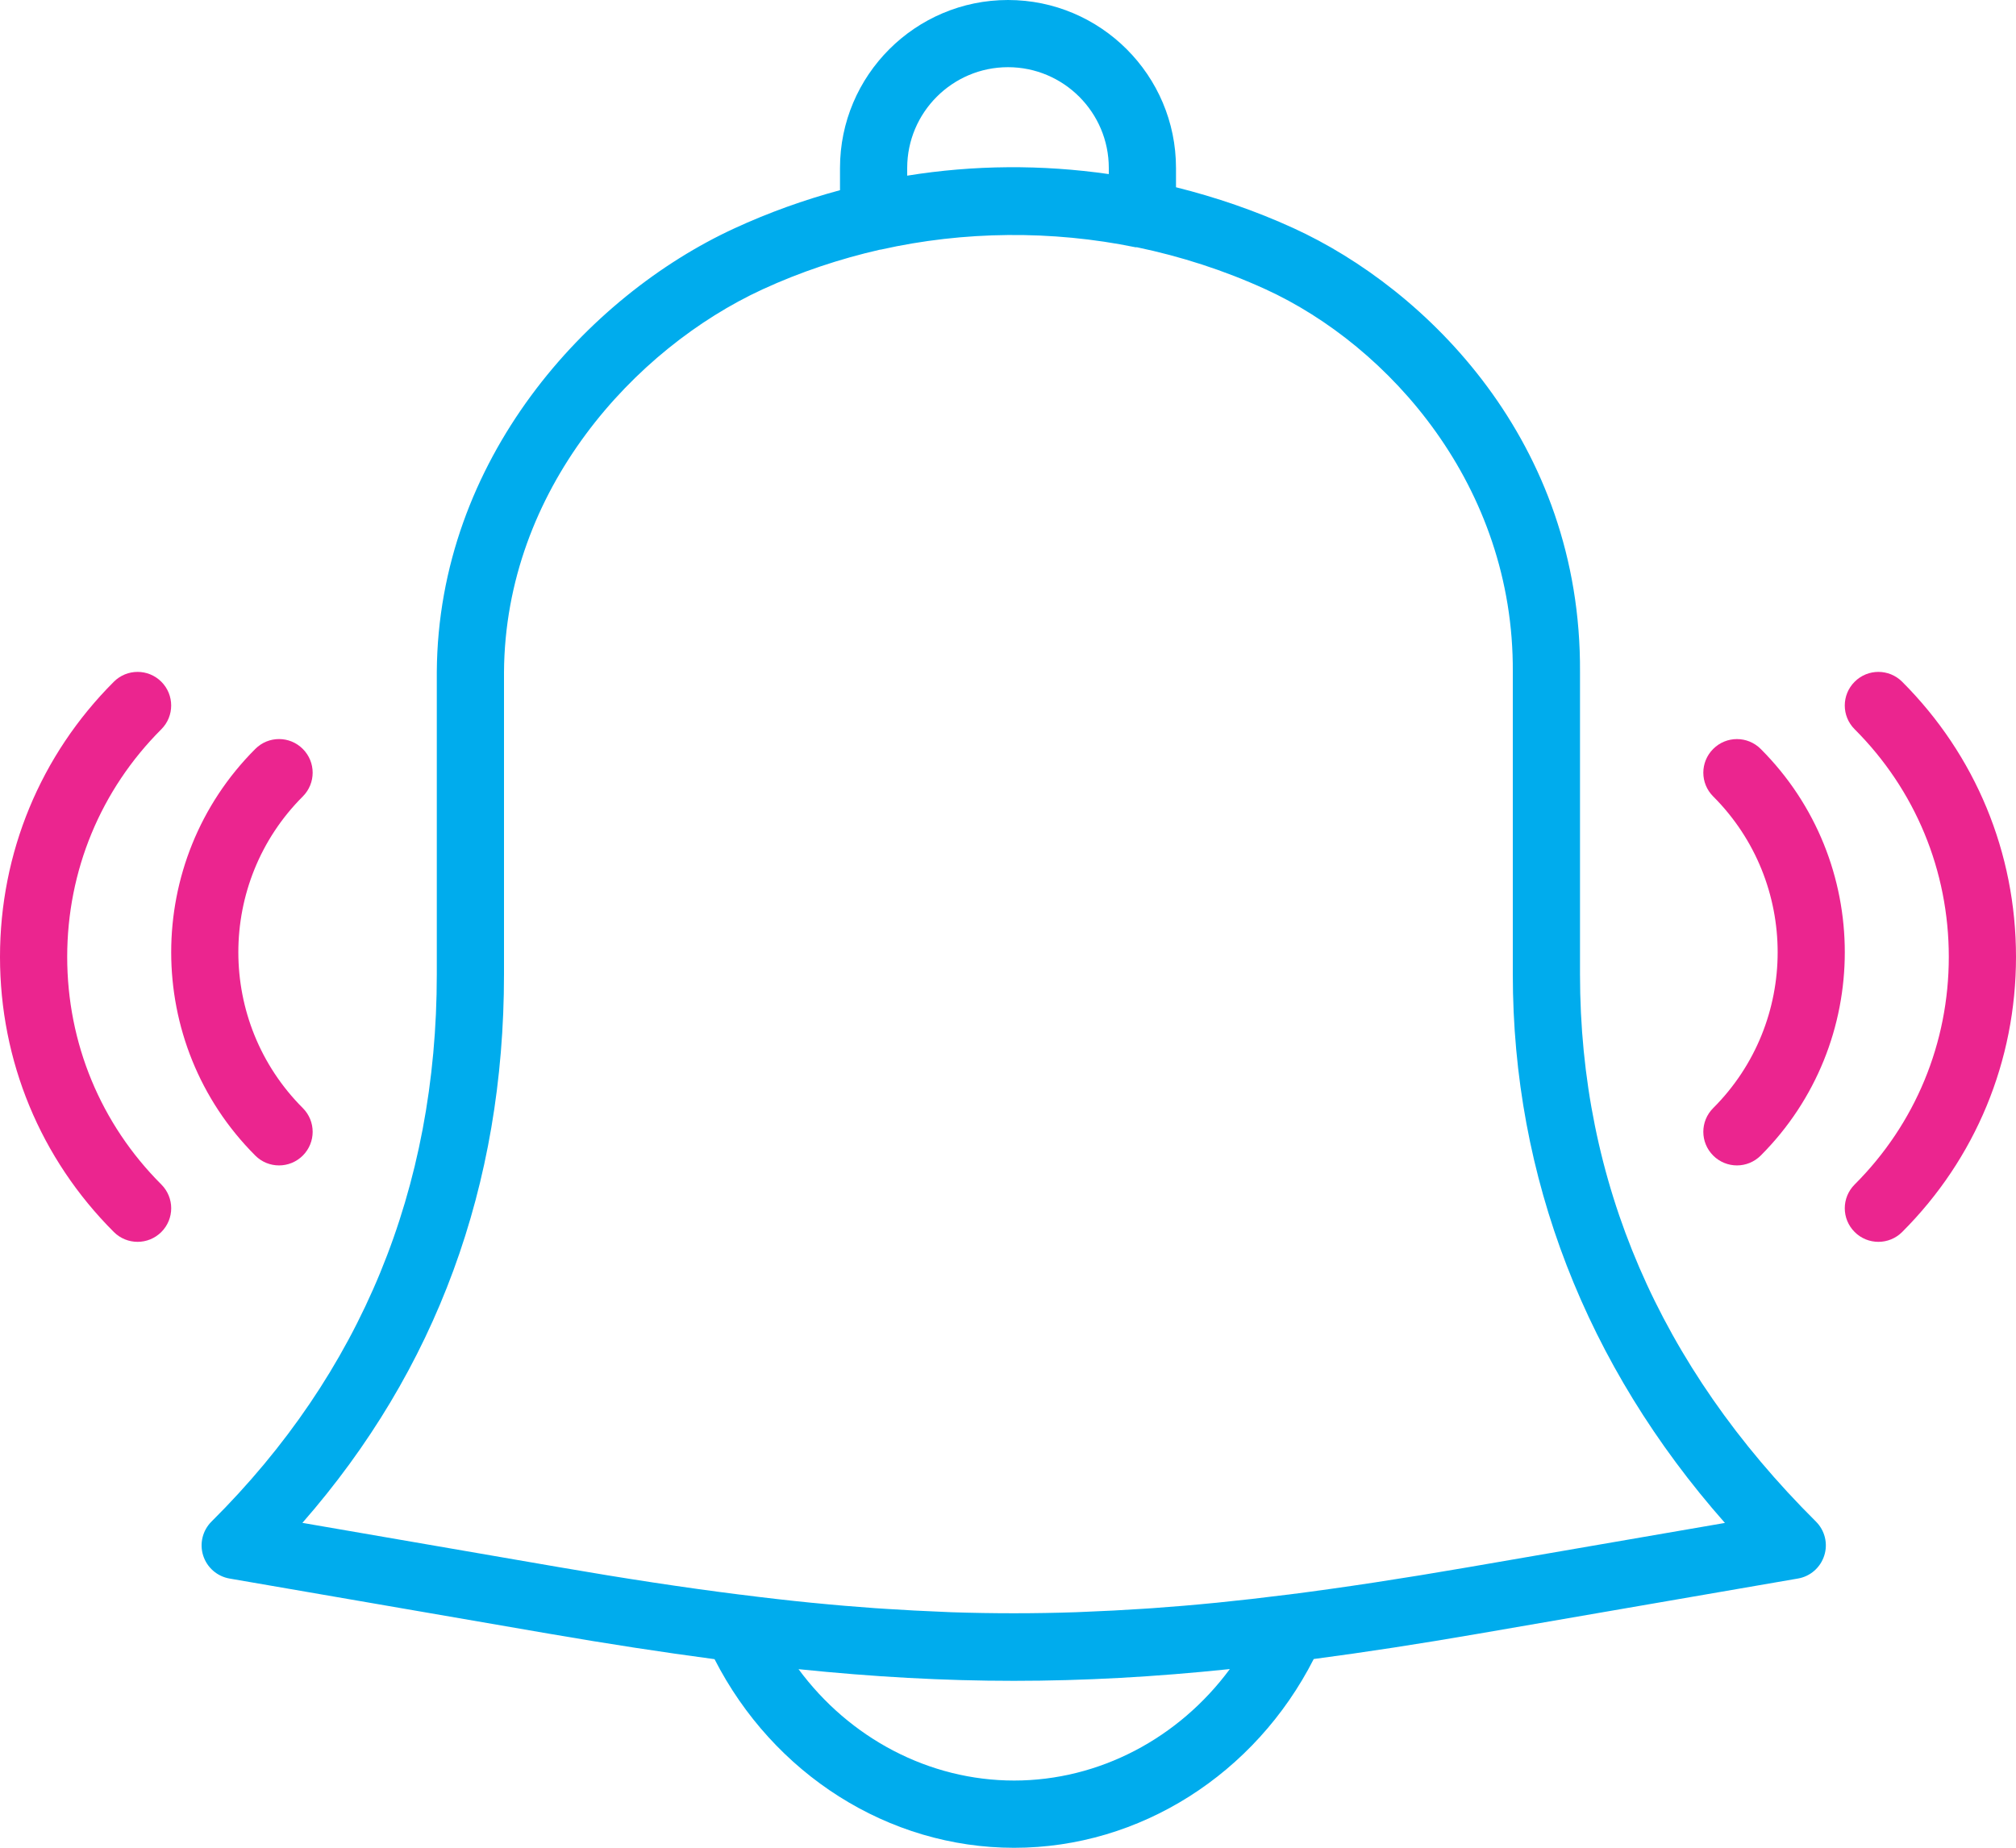 <?xml version="1.0" encoding="utf-8"?>
<!-- Generator: Adobe Illustrator 16.0.0, SVG Export Plug-In . SVG Version: 6.00 Build 0)  -->
<!DOCTYPE svg PUBLIC "-//W3C//DTD SVG 1.1//EN" "http://www.w3.org/Graphics/SVG/1.1/DTD/svg11.dtd">
<svg version="1.1" id="Layer_1" xmlns="http://www.w3.org/2000/svg" xmlns:xlink="http://www.w3.org/1999/xlink" x="0px" y="0px"
	 width="60px" height="55.001px" viewBox="0 0 60 55.001" enable-background="new 0 0 60 55.001" xml:space="preserve">
<g>
	<defs>
		<rect id="SVGID_1_" width="60" height="55.001"/>
	</defs>
	<clipPath id="SVGID_2_">
		<use xlink:href="#SVGID_1_"  overflow="visible"/>
	</clipPath>
	<path clip-path="url(#SVGID_2_)" fill="#00ACED" d="M47.024,29v-8.994c0.043-6.857-4.568-11.405-8.53-13.216
		C37.359,6.271,36.189,5.871,35,5.574V5c0-2.757-2.243-5-5-5c-2.756,0-5,2.243-5,5v0.661c-1.07,0.289-2.124,0.666-3.146,1.138
		C17.476,8.817,13.04,13.681,13,20v9c0,6.388-2.256,11.869-6.705,16.291C6.03,45.555,5.934,45.944,6.046,46.3
		c0.113,0.358,0.415,0.622,0.784,0.687l9.491,1.639c1.768,0.305,3.396,0.555,4.945,0.761c1.746,3.42,5.172,5.615,8.916,5.615
		c3.745,0,7.174-2.196,8.917-5.619c1.543-0.204,3.163-0.453,4.921-0.757l9.49-1.639c0.369-0.063,0.671-0.328,0.784-0.687
		c0.113-0.354,0.017-0.745-0.249-1.009C49.387,40.66,47.024,35.179,47.024,29 M27,5c0-1.654,1.347-3,3-3c1.655,0,3,1.346,3,3v0.182
		c-1.993-0.286-4.015-0.274-6,0.047V5z M30.183,53c-2.532,0-4.898-1.258-6.417-3.315c2.235,0.23,4.321,0.347,6.406,0.347
		c2.093,0,4.187-0.116,6.43-0.35C35.082,51.741,32.715,53,30.183,53 M43.681,46.653c-1.919,0.331-3.678,0.6-5.34,0.812h-0.007
		c-0.733,0.093-1.445,0.174-2.142,0.244c-0.007,0-0.012,0.001-0.018,0.001c-0.639,0.064-1.263,0.116-1.881,0.16
		c-0.116,0.008-0.232,0.016-0.347,0.022c-0.535,0.035-1.064,0.063-1.59,0.083c-0.107,0.005-0.216,0.011-0.322,0.014
		c-1.244,0.042-2.472,0.042-3.714,0.001c-0.111-0.004-0.223-0.01-0.334-0.015c-0.516-0.021-1.037-0.047-1.565-0.082
		c-0.125-0.008-0.25-0.016-0.376-0.024c-0.599-0.043-1.205-0.093-1.823-0.155c-0.023-0.002-0.045-0.004-0.069-0.006
		c-0.692-0.069-1.398-0.15-2.124-0.243h-0.009c-1.668-0.21-3.434-0.48-5.361-0.813L9,45.33c3.983-4.554,6-10.038,6-16.33v-8.994
		c0.035-5.436,3.889-9.637,7.691-11.391c1.131-0.521,2.304-0.91,3.497-1.183c0.011-0.002,0.021-0.001,0.032-0.003
		c2.464-0.554,5.086-0.579,7.579-0.068c0.013,0.002,0.027-0.003,0.039-0.001c1.304,0.272,2.588,0.684,3.825,1.249
		c3.688,1.687,7.396,5.861,7.361,11.392v9c0,6.033,2.175,11.643,6.313,16.331L43.681,46.653z"/>
	<path clip-path="url(#SVGID_2_)" fill="#EB258F" d="M4.802,20.293c-0.391-0.391-1.023-0.391-1.414,0
		C1.203,22.478,0,25.386,0,28.483c0,3.097,1.203,6.006,3.388,8.189c0.195,0.195,0.451,0.293,0.707,0.293s0.512-0.098,0.707-0.293
		c0.391-0.391,0.391-1.022,0-1.414C2.995,33.452,2,31.046,2,28.483c0-2.563,0.995-4.97,2.802-6.776
		C5.192,21.316,5.192,20.684,4.802,20.293"/>
	<path clip-path="url(#SVGID_2_)" fill="#EB258F" d="M8.305,34.69c0.256,0,0.512-0.099,0.707-0.293c0.391-0.392,0.391-1.023,0-1.414
		c-2.558-2.559-2.558-6.719,0-9.276c0.391-0.392,0.391-1.023,0-1.414c-0.391-0.392-1.023-0.392-1.414,0
		c-3.337,3.336-3.337,8.767,0,12.104C7.793,34.593,8.049,34.69,8.305,34.69"/>
	<path clip-path="url(#SVGID_2_)" fill="#EB258F" d="M56.612,20.293c-0.392-0.391-1.023-0.391-1.414,0
		c-0.392,0.391-0.392,1.023,0,1.414C57.005,23.514,58,25.92,58,28.483c0,2.563-0.995,4.969-2.802,6.775
		c-0.392,0.392-0.392,1.023,0,1.414c0.194,0.195,0.451,0.293,0.707,0.293s0.512-0.098,0.707-0.293C58.797,34.489,60,31.58,60,28.483
		C60,25.386,58.797,22.478,56.612,20.293"/>
	<path clip-path="url(#SVGID_2_)" fill="#EB258F" d="M50.988,22.293c-0.392,0.391-0.392,1.023,0,1.414
		c2.558,2.558,2.558,6.719,0,9.276c-0.392,0.391-0.392,1.022,0,1.414c0.194,0.194,0.451,0.293,0.707,0.293s0.512-0.099,0.707-0.293
		c3.337-3.338,3.337-8.769,0-12.104C52.011,21.902,51.378,21.902,50.988,22.293"/>
</g>
</svg>
